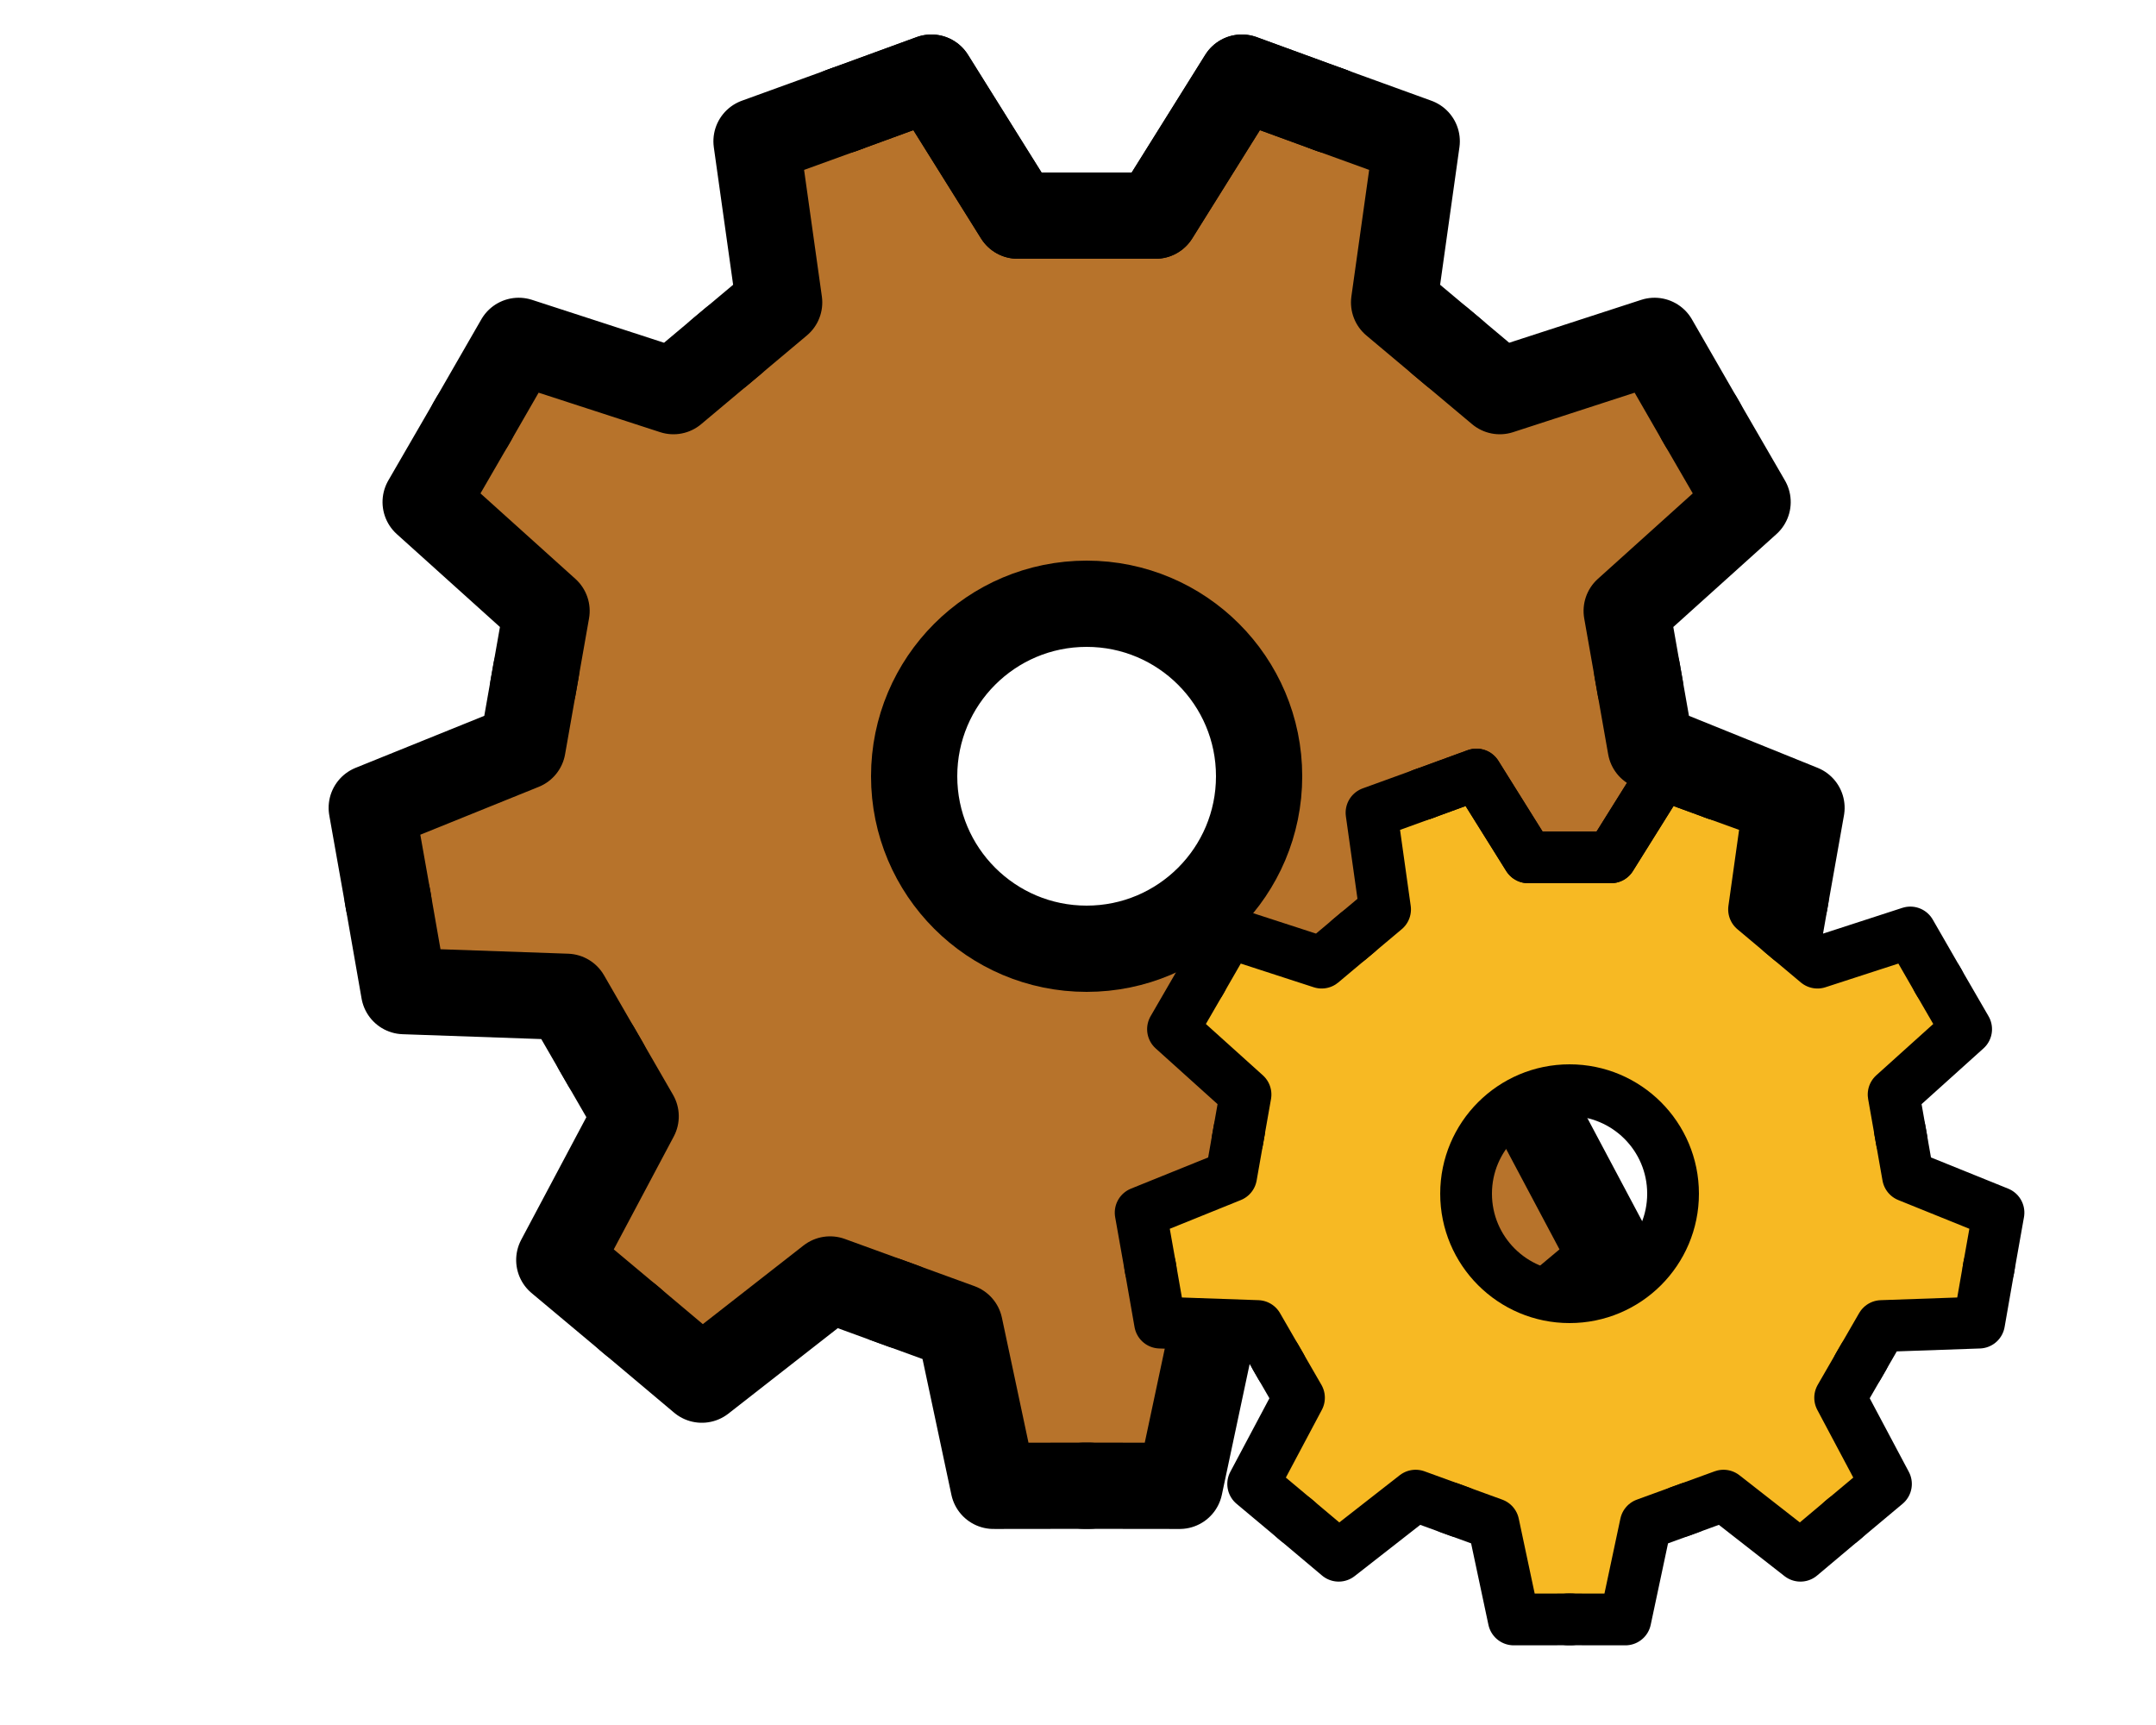 <?xml version="1.0" encoding="UTF-8"?>
<svg xmlns="http://www.w3.org/2000/svg" width="1250" height="1000" viewBox="0 0 1000 1000" xmlns:xlink="http://www.w3.org/1999/xlink">
  
  <style>
    .gear { stroke:#000000; stroke-width:50px; fill:none; stroke-linejoin:round; stroke-linecap:round; }
    .gearfill { stroke:none; fill:currentColor; }
  </style>

  <defs>

  <!-- Foundation for 9-tipped gear created by: Tseytisi, 2025 -->
    <!-- Massive respect from UnityWall-->

    <symbol id="gearBase" viewBox="-50 -120 1000 1000" overflow="visible">
      <g class="gear">
        <g id="gearfill100" class="gearfill">
          <path d="
                M 495 175
                h 45
                l 50 -80
                l 52 19
                L 540 415
                L 495 400
                Z
                " />
          <path d="
                M 505 175
                h -45
                l -50 -80
                l -52 19
                L 460 415
                L 505 400
                Z
                " />
        </g>
        <use xlink:href="#gearfill100" transform="rotate(0 500 500)" />
        <use xlink:href="#gearfill100" transform="rotate(40 500 500)" />
        <use xlink:href="#gearfill100" transform="rotate(80 500 500)" />
        <use xlink:href="#gearfill100" transform="rotate(120 500 500)" />
        <use xlink:href="#gearfill100" transform="rotate(160 500 500)" />
        <use xlink:href="#gearfill100" transform="rotate(200 500 500)" />
        <use xlink:href="#gearfill100" transform="rotate(240 500 500)" />
        <use xlink:href="#gearfill100" transform="rotate(280 500 500)" />
        <use xlink:href="#gearfill100" transform="rotate(320 500 500)" />
        <g id="gearpart">
          <path title="right" d="
                M 495 175
                h 45
                l 50 -80
                l 52 19
                " />
          <path title="lef" d="
                M 505 175
                h -45
                l -50 -80
                l -52 19
                " />
        </g>
        <use xlink:href="#gearpart" transform="rotate(0 500 500)" />
        <use xlink:href="#gearpart" transform="rotate(40 500 500)" />
        <use xlink:href="#gearpart" transform="rotate(80 500 500)" />
        <use xlink:href="#gearpart" transform="rotate(120 500 500)" />
        <use xlink:href="#gearpart" transform="rotate(160 500 500)" />
        <use xlink:href="#gearpart" transform="rotate(200 500 500)" />
        <use xlink:href="#gearpart" transform="rotate(240 500 500)" />
        <use xlink:href="#gearpart" transform="rotate(280 500 500)" />
        <use xlink:href="#gearpart" transform="rotate(320 500 500)" />

        <circle cx="500" cy="500" r="100" />
      </g>
    </symbol>
  </defs>

  <g transform="translate(330 330) scale(1)">
    <use xlink:href="#gearBase" x="-500" y="-500" color="#B7732B" />
  </g>

  <g transform="translate(680 620) scale(0.6)">
    <use xlink:href="#gearBase" x="-500" y="-500" color="#F7B923" />
  </g>

</svg>
